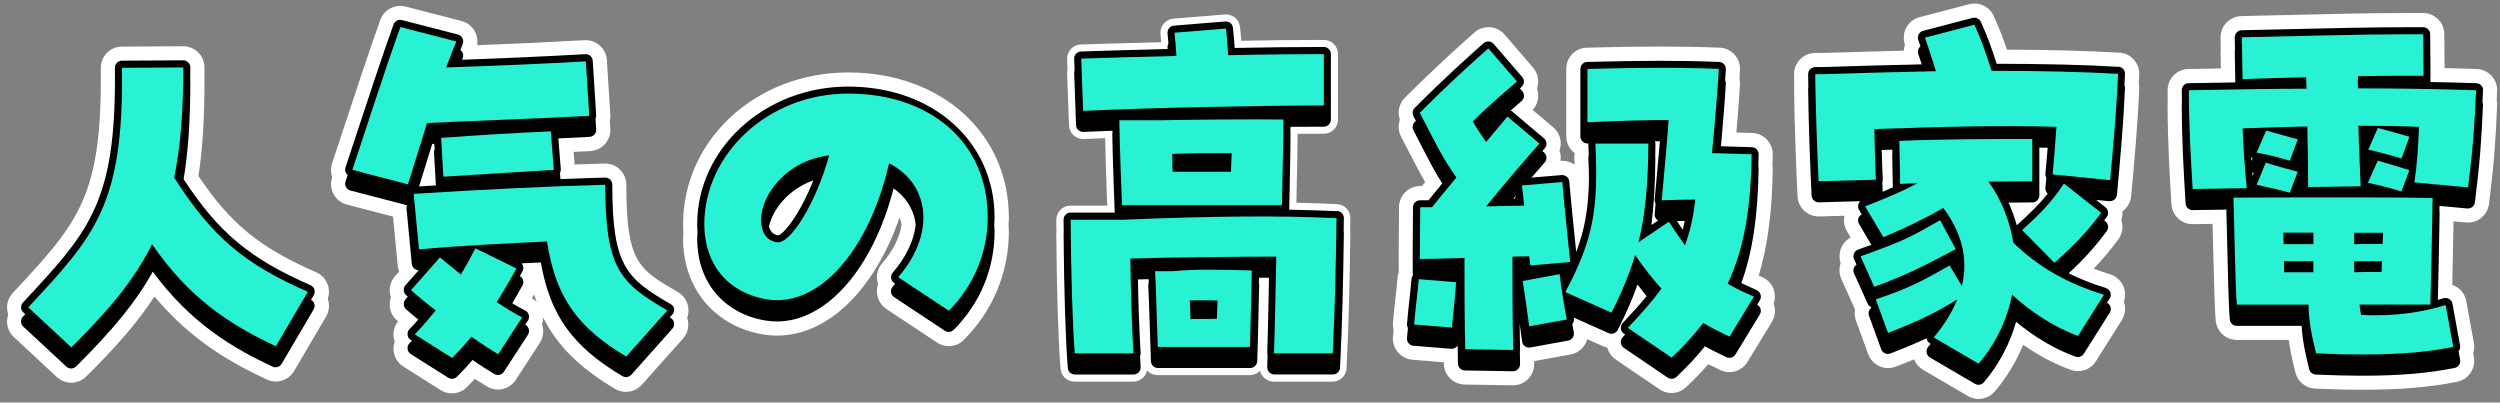 <svg width="354" height="57" viewBox="0 0 354 57" fill="none" xmlns="http://www.w3.org/2000/svg">
<rect x="0" y="0" width="354" height="57" fill="#808080" stroke="none"/>
<path d="M142.853 30.79C142.853 18.9 133.293 10.26 120.113 10.26C106.933 10.26 96.723 19.9 96.723 31.76C96.723 32.15 96.733 32.54 96.763 32.94C96.763 32.99 96.763 33.04 96.753 33.09C96.733 33.31 96.723 33.54 96.723 33.76C96.723 40.79 101.123 46.12 107.933 47.34C108.623 47.46 109.323 47.52 110.023 47.52C117.233 47.52 123.813 41.07 127.383 30.79C127.493 31.08 127.583 31.38 127.643 31.7C127.643 31.74 127.653 31.79 127.653 31.83C127.383 33.66 126.443 35.54 124.913 37.28C124.343 37.93 124.083 38.8 124.203 39.66C124.233 39.87 124.283 40.07 124.343 40.26C124.183 40.7 124.133 41.18 124.203 41.66C124.323 42.52 124.803 43.28 125.523 43.76L132.693 48.51C133.183 48.84 133.753 49.01 134.353 49.01C135.153 49.01 135.903 48.7 136.473 48.13C140.583 44.02 142.853 38.57 142.853 32.8C142.853 32.53 142.833 32.27 142.823 32.01C142.823 31.95 142.823 31.89 142.813 31.82V31.63C142.843 31.35 142.863 31.08 142.863 30.8L142.853 30.79Z" fill="white"/>
<path d="M97.321 44.95C97.491 44.48 97.531 43.98 97.451 43.48C97.311 42.59 96.781 41.81 95.991 41.36C90.381 38.11 88.691 37.12 88.691 26.16C88.691 25.36 88.361 24.57 87.781 24.01C87.221 23.46 86.471 23.16 85.691 23.16H85.611C84.281 23.2 82.861 23.24 81.361 23.29L81.221 21.51C82.121 21.47 82.921 21.42 83.601 21.39C84.391 21.34 85.151 20.98 85.671 20.39C86.201 19.8 86.471 19 86.421 18.21L86.351 17.05C86.421 16.77 86.441 16.49 86.421 16.21L85.931 8.5C85.831 6.92 84.521 5.69 82.941 5.69C82.881 5.69 82.821 5.69 82.761 5.69C78.191 5.95 72.861 6.2 67.561 6.4C67.671 5.78 67.581 5.14 67.301 4.57C66.921 3.78 66.211 3.2 65.361 2.98L57.431 0.93C57.181 0.87 56.931 0.83 56.681 0.83C55.421 0.83 54.281 1.63 53.851 2.82C52.131 7.64 50.311 13.17 48.851 17.61L48.821 17.69C48.151 19.72 47.541 21.57 47.031 23.1C46.821 23.74 46.821 24.43 47.041 25.06V25.1C46.761 25.89 46.841 26.76 47.231 27.49C47.621 28.22 48.311 28.76 49.111 28.97L55.651 30.67L56.321 37.62C56.351 37.91 56.421 38.19 56.521 38.45L55.931 39.12C55.191 39.96 55.001 41.11 55.351 42.11C54.961 43.23 55.251 44.52 56.181 45.35C56.241 45.4 56.301 45.45 56.361 45.51C55.861 46.14 55.641 46.93 55.741 47.73C55.771 47.95 55.821 48.16 55.891 48.36C55.741 48.79 55.681 49.26 55.741 49.73C55.851 50.63 56.351 51.42 57.111 51.9L62.391 55.24C62.871 55.54 63.421 55.7 63.991 55.7C64.791 55.7 65.551 55.39 66.111 54.82C66.491 54.44 66.861 54.05 67.241 53.65C67.931 54.09 68.521 54.46 68.971 54.73C69.441 55.01 69.971 55.16 70.511 55.16C71.531 55.16 72.471 54.65 73.031 53.79L76.431 48.56C76.901 47.83 77.041 46.94 76.801 46.11C76.781 46.05 76.761 45.99 76.741 45.93C76.851 45.61 76.911 45.28 76.911 44.95C78.941 49.02 82.151 52.13 87.101 55.07C87.561 55.34 88.091 55.49 88.631 55.49C89.481 55.49 90.301 55.12 90.871 54.49L96.701 47.96C97.301 47.28 97.571 46.38 97.421 45.49C97.391 45.31 97.351 45.13 97.291 44.96L97.321 44.95ZM75.321 42.26C75.431 42.07 75.531 41.89 75.631 41.7C75.741 42.05 75.861 42.39 75.991 42.73C75.791 42.54 75.571 42.39 75.321 42.26Z" fill="white"/>
<path d="M46.432 40.38C46.162 39.56 45.562 38.9 44.782 38.56C36.782 35.07 32.632 31.7 28.102 24.92C28.682 21.14 28.952 16.87 28.952 11.55V11.23C28.952 10.68 28.952 10.13 28.952 9.55C28.952 8.76 28.632 7.98 28.062 7.42C27.502 6.86 26.742 6.55 25.952 6.55L17.252 6.6C16.462 6.6 15.682 6.93 15.132 7.5C14.572 8.07 14.262 8.85 14.272 9.64C14.272 10.24 14.282 10.82 14.282 11.4C14.282 11.48 14.272 11.56 14.272 11.64V12.11V12.39C14.132 28.24 10.582 32.05 2.012 41.27L1.802 41.49C1.262 42.07 0.972 42.85 1.002 43.64C1.012 43.95 1.072 44.25 1.172 44.53C1.052 44.88 0.992 45.26 1.002 45.64C1.032 46.44 1.372 47.18 1.962 47.73L8.052 53.39C8.612 53.91 9.332 54.19 10.092 54.19C10.852 54.19 11.632 53.88 12.202 53.32C16.602 48.97 19.622 45.44 21.872 41.99C27.072 48.17 32.562 51.3 37.782 53.74C38.182 53.93 38.612 54.02 39.052 54.02C40.112 54.02 41.102 53.45 41.642 52.54L46.172 44.83C46.602 44.09 46.702 43.2 46.442 42.38C46.442 42.36 46.422 42.33 46.412 42.31C46.632 41.69 46.642 41.02 46.442 40.38H46.432Z" fill="white"/>
<path d="M353.602 12.9C353.632 12.11 353.342 11.32 352.802 10.73C352.262 10.15 351.492 9.8 350.702 9.77C349.192 9.72 347.692 9.68 346.152 9.64L346.112 4.81C346.102 3.17 344.752 1.84 343.112 1.84H341.382C335.922 1.84 329.502 1.99 323.292 2.14H323.102C321.142 2.19 319.212 2.24 317.372 2.28C315.722 2.32 314.402 3.69 314.432 5.33L314.462 6.92C314.442 7.04 314.432 7.17 314.432 7.33L314.472 9.69L312.342 9.73L309.882 9.77C308.252 9.8 306.932 11.14 306.932 12.77C306.932 13.22 306.932 13.65 306.942 14.09V14.47C306.942 14.56 306.932 14.66 306.932 14.77C306.932 19.85 307.212 24.46 307.472 28.91C307.572 30.5 308.882 31.74 310.472 31.74L313.302 31.7C313.322 32.62 313.352 33.77 313.382 34.95C313.492 39.44 313.602 44.04 313.752 45.45C313.922 46.98 315.202 48.13 316.732 48.13H324.092C324.292 49.66 324.622 51.08 325.032 52.75C325.352 54.04 326.492 54.97 327.812 55.03C330.302 55.14 332.502 55.19 334.522 55.19C339.862 55.19 344.132 54.83 347.952 54.05C349.542 53.73 350.592 52.17 350.302 50.57L350.202 50.02C350.352 49.56 350.392 49.06 350.302 48.57L349.222 42.64C349.072 41.79 348.552 41.05 347.822 40.61C347.642 40.5 347.442 40.41 347.242 40.34C347.312 37.42 347.382 33.81 347.422 31.34L349.182 31.5C349.282 31.5 349.372 31.51 349.462 31.51C350.972 31.51 352.252 30.38 352.442 28.88C353.172 23.02 353.382 19.96 353.592 14.88C353.602 14.64 353.592 14.4 353.532 14.17C353.552 13.75 353.572 13.33 353.592 12.88L353.602 12.9Z" fill="white"/>
<path d="M300.092 7.46C295.682 7.2 290.472 7.05 284.182 7.03C283.622 5.37 283.102 4.01 282.312 2.26C281.832 1.19 280.752 0.5 279.582 0.5C279.322 0.5 279.072 0.53 278.822 0.6L271.812 2.43C271.002 2.64 270.312 3.19 269.922 3.93C269.532 4.67 269.472 5.54 269.742 6.33C269.642 6.6 269.592 6.89 269.572 7.17C265.182 7.28 261.102 7.4 257.892 7.5H257.042C256.242 7.5 255.472 7.82 254.912 8.39C254.352 8.96 254.032 9.74 254.042 10.53C254.042 11.07 254.052 11.62 254.062 12.18C254.052 12.28 254.032 12.4 254.042 12.53C254.102 17.59 254.332 23.73 254.532 27.8C254.612 29.4 255.922 30.65 257.532 30.65H257.612L261.182 30.55C261.012 31.29 261.132 32.07 261.532 32.73L262.062 33.62C261.462 33.94 260.982 34.46 260.712 35.1C260.422 35.79 260.402 36.57 260.642 37.27C260.382 37.99 260.422 38.8 260.732 39.5L262.672 43.82C262.572 44.34 262.622 44.89 262.802 45.39L264.532 50.14C264.802 50.89 265.382 51.51 266.112 51.85C266.502 52.03 266.922 52.12 267.352 52.12C267.722 52.12 268.092 52.05 268.432 51.92C269.422 51.54 270.272 51.2 271.032 50.88C271.272 51.49 271.722 52.02 272.302 52.36L278.662 56.08C279.122 56.35 279.642 56.49 280.172 56.49C281.052 56.49 281.882 56.11 282.452 55.44C284.122 53.48 285.492 51.23 286.482 48.83C288.692 50.37 290.992 51.58 293.242 52.38C293.562 52.49 293.902 52.55 294.242 52.55C295.282 52.55 296.232 52.03 296.782 51.15L300.452 45.32C300.942 44.55 301.042 43.58 300.742 42.72C300.972 42.07 300.972 41.34 300.732 40.68C300.412 39.81 299.692 39.13 298.812 38.85C298.002 38.6 297.222 38.33 296.472 38.04C297.712 36.75 298.802 35.45 299.942 33.91C300.562 33.07 300.692 32.02 300.372 31.11C300.512 30.72 300.562 30.31 300.542 29.91C300.592 29.87 300.642 29.84 300.692 29.8C301.302 29.3 301.692 28.56 301.772 27.77C302.212 23.09 302.702 17.63 302.912 12.56C302.922 12.32 302.902 12.07 302.852 11.83C302.872 11.4 302.892 10.98 302.912 10.56C302.982 8.94 301.722 7.54 300.092 7.44V7.46Z" fill="white"/>
<path d="M251.212 41.11C250.952 40.29 250.352 39.61 249.562 39.26C249.382 39.18 249.202 39.1 249.032 39.02C250.302 34.86 250.932 29.98 251.022 23.87C251.022 23.68 251.002 23.51 250.982 23.37V23.25C251.002 22.8 251.022 22.34 251.022 21.87C251.042 20.24 249.732 18.87 248.102 18.83C247.242 18.81 246.552 18.79 245.872 18.76C246.092 16.19 246.312 13.37 246.382 11.89C246.392 11.63 246.372 11.36 246.312 11.1C246.342 10.63 246.372 10.22 246.382 9.89C246.422 9.1 246.132 8.3 245.602 7.72C245.072 7.13 244.302 6.78 243.512 6.75C240.742 6.64 238.072 6.59 235.122 6.59C232.172 6.59 228.872 6.64 224.702 6.75C223.062 6.79 221.782 8.11 221.782 9.75V19.3C221.782 20.11 222.122 20.9 222.712 21.47C222.792 21.55 222.882 21.62 222.972 21.69C222.972 21.71 222.972 21.74 222.972 21.76C222.932 21.99 222.912 22.22 222.922 22.46C222.932 22.75 222.952 23.04 222.962 23.32C222.462 22.96 221.852 22.77 221.232 22.77C221.142 22.77 221.062 22.77 220.972 22.78H220.962C220.992 22.56 221.002 22.33 220.992 22.1C220.972 21.83 220.912 21.57 220.822 21.32C220.962 20.93 221.022 20.52 220.992 20.1C220.932 19.3 220.552 18.55 219.942 18.03L217.022 15.57C217.792 14.74 218.012 13.56 217.642 12.53C217.982 11.55 217.812 10.41 217.082 9.57L213.032 4.88C212.512 4.28 211.752 3.9 210.962 3.85C210.892 3.85 210.832 3.85 210.762 3.85C210.022 3.85 209.322 4.12 208.772 4.61C206.612 6.53 203.362 9.42 198.932 13.84C198.102 14.67 197.842 15.88 198.222 16.96C197.952 17.72 197.992 18.59 198.392 19.34C198.762 20.05 199.092 20.69 199.392 21.28C200.302 23.04 201.012 24.43 201.802 25.79C201.652 25.97 201.502 26.15 201.352 26.34H201.102C199.462 26.34 198.112 27.68 198.102 29.32L198.052 36.65V36.93L198.062 36.98V38.57C197.972 38.81 197.912 39.05 197.892 39.3C197.812 40.28 197.702 41.32 197.582 42.33C197.462 43.43 197.332 44.56 197.242 45.72C197.222 46.04 197.242 46.36 197.332 46.68C197.302 47.03 197.272 47.38 197.242 47.72C197.122 49.36 198.352 50.8 199.992 50.94L204.452 51.3C204.452 51.38 204.452 51.46 204.452 51.53C204.492 53.14 205.792 54.42 207.402 54.45L214.162 54.56H214.182H214.242C215.032 54.56 215.812 54.24 216.372 53.67C216.942 53.1 217.262 52.3 217.242 51.49C217.242 51.37 217.242 51.25 217.242 51.13L222.392 50.19C223.172 50.05 223.882 49.59 224.332 48.93C224.522 48.65 224.662 48.35 224.752 48.03L226.942 49.01C227.152 49.1 227.372 49.17 227.592 49.22C227.782 49.91 228.202 50.51 228.802 50.92L235.002 55.13C235.502 55.47 236.082 55.65 236.682 55.65C237.452 55.65 238.172 55.36 238.732 54.84C239.872 53.78 240.912 52.7 241.892 51.57C242.422 51.84 242.962 52.1 243.522 52.36L243.582 52.39C243.992 52.58 244.432 52.69 244.882 52.69C245.922 52.69 246.902 52.14 247.442 51.25L250.892 45.59C251.342 44.85 251.452 43.96 251.192 43.13C251.182 43.09 251.172 43.06 251.152 43.02C251.362 42.41 251.382 41.75 251.192 41.13L251.212 41.11Z" fill="white"/>
<path d="M189.332 28.9C187.472 28.81 185.572 28.75 183.572 28.71L183.622 26.08C183.682 23.23 183.742 20.29 183.742 18.95C185.042 18.95 186.292 18.94 187.462 18.94C188.562 18.94 189.462 18.04 189.462 16.94V7.65C189.462 6.55 188.562 5.65 187.462 5.65C184.122 5.65 179.722 5.7 175.772 5.77C175.722 5.14 175.672 4.49 175.582 3.8C175.462 2.8 174.612 2.04 173.592 2.04L166.152 2.64C165.622 2.68 165.122 2.94 164.782 3.35C164.442 3.76 164.272 4.28 164.322 4.82L164.432 5.98C158.882 6.12 155.682 6.21 153.032 6.3C152.502 6.32 151.992 6.55 151.642 6.93C151.282 7.32 151.082 7.84 151.102 8.37L151.152 9.84C151.112 10.02 151.092 10.19 151.102 10.37L151.372 17.76C151.392 18.29 151.622 18.8 152.012 19.16C152.382 19.5 152.862 19.69 153.452 19.69C154.402 19.65 155.412 19.6 156.492 19.56C156.542 22.47 156.682 26.44 156.782 29.12H151.572C151.042 29.12 150.522 29.33 150.152 29.71C149.782 30.09 149.572 30.6 149.572 31.13L149.592 32.92L149.572 32.99V33.13C149.632 41.14 149.862 48.45 150.172 52.21C150.262 53.25 151.122 54.04 152.162 54.04H160.472C161.022 54.04 161.552 53.81 161.922 53.41C162.172 53.14 162.352 52.81 162.422 52.45C162.792 52.86 163.322 53.12 163.922 53.12H176.972C177.542 53.12 178.062 52.88 178.422 52.5C178.502 52.85 178.682 53.17 178.932 53.43C179.312 53.82 179.832 54.04 180.372 54.04H188.672C189.742 54.04 190.622 53.2 190.672 52.14C190.992 45.51 191.102 40.66 191.212 32.91C191.212 32.8 191.202 32.71 191.182 32.66L191.212 30.92C191.222 29.84 190.392 28.95 189.302 28.9H189.332Z" fill="white"/>
<path d="M120.111 12.26C108.321 12.26 98.721 21.01 98.721 31.76C98.721 32.15 98.741 32.54 98.771 32.92C98.761 33.2 98.721 33.48 98.721 33.76C98.721 39.87 102.381 44.32 108.281 45.37C108.851 45.47 109.441 45.52 110.021 45.52C117.071 45.52 123.611 38.01 126.531 26.68C128.181 27.83 129.231 29.41 129.601 31.32C129.631 31.5 129.641 31.68 129.661 31.86C129.391 34.11 128.281 36.46 126.421 38.59C126.231 38.81 126.141 39.1 126.181 39.38C126.221 39.67 126.381 39.92 126.621 40.08L126.751 40.17C126.641 40.31 126.531 40.45 126.411 40.59C126.221 40.81 126.131 41.1 126.171 41.38C126.211 41.67 126.371 41.92 126.611 42.08L133.781 46.83C133.951 46.94 134.141 47 134.331 47C134.591 47 134.841 46.9 135.041 46.71C138.781 42.97 140.831 38.03 140.831 32.79C140.831 32.46 140.801 32.14 140.781 31.81C140.801 31.47 140.831 31.13 140.831 30.79C140.831 20.05 132.111 12.26 120.091 12.26H120.111ZM110.151 33.31C109.831 33.26 109.161 33.11 108.881 32.07C109.411 29.71 111.571 26.81 115.171 25.54C113.261 30.38 110.891 33.3 110.151 33.31Z" fill="black"/>
<path d="M95.481 43.79C95.431 43.49 95.251 43.23 94.991 43.08C88.691 39.42 86.701 37.71 86.701 26.15C86.701 25.88 86.591 25.62 86.401 25.43C86.211 25.25 85.961 25.15 85.701 25.15C85.701 25.15 85.681 25.15 85.671 25.15C83.701 25.2 81.581 25.27 79.361 25.36L79.291 24.48C79.371 24.32 79.421 24.15 79.411 23.96L79.061 19.6C80.781 19.52 82.321 19.44 83.481 19.38C83.751 19.36 83.991 19.24 84.171 19.05C84.351 18.85 84.441 18.59 84.421 18.32L84.321 16.78C84.381 16.63 84.431 16.48 84.421 16.32L83.931 8.61C83.901 8.08 83.461 7.67 82.931 7.67C82.911 7.67 82.891 7.67 82.871 7.67C77.631 7.97 71.401 8.25 65.431 8.46C65.461 8.4 65.481 8.33 65.511 8.27C65.631 8 65.621 7.7 65.491 7.43C65.421 7.29 65.311 7.17 65.191 7.07C65.301 6.8 65.401 6.53 65.511 6.26C65.621 5.99 65.621 5.69 65.491 5.42C65.361 5.16 65.121 4.96 64.841 4.89L56.911 2.84C56.831 2.82 56.741 2.81 56.661 2.81C56.251 2.81 55.861 3.07 55.721 3.47C54.011 8.26 52.201 13.77 50.741 18.21C50.061 20.28 49.441 22.16 48.921 23.71C48.831 23.97 48.861 24.26 48.991 24.5C49.051 24.61 49.141 24.7 49.231 24.78C49.131 25.09 49.021 25.41 48.921 25.7C48.831 25.96 48.861 26.25 48.991 26.49C49.121 26.73 49.351 26.91 49.621 26.98L57.491 29.03C57.491 29.03 57.571 29.05 57.621 29.05C57.571 29.19 57.541 29.35 57.561 29.5L58.311 37.37C58.361 37.88 58.791 38.26 59.291 38.27L57.421 40.38C57.061 40.79 57.091 41.42 57.501 41.79C57.581 41.86 57.671 41.93 57.751 42L57.421 42.38C57.061 42.79 57.091 43.42 57.501 43.79C58.021 44.26 58.611 44.75 59.231 45.25C58.811 45.72 58.401 46.18 57.981 46.61C57.771 46.83 57.681 47.12 57.711 47.42C57.751 47.72 57.911 47.98 58.171 48.14L58.321 48.24C58.211 48.36 58.091 48.49 57.981 48.61C57.771 48.83 57.681 49.12 57.711 49.42C57.751 49.72 57.911 49.98 58.171 50.14L63.461 53.48C63.621 53.58 63.811 53.64 63.991 53.64C64.251 53.64 64.501 53.54 64.701 53.35C65.451 52.6 66.191 51.81 66.911 50.97C68.131 51.82 69.241 52.51 70.001 52.96C70.161 53.06 70.341 53.1 70.511 53.1C70.841 53.1 71.161 52.94 71.351 52.64L74.751 47.41C74.911 47.17 74.951 46.87 74.871 46.59C74.801 46.33 74.611 46.11 74.371 45.98L74.751 45.4C74.911 45.16 74.951 44.86 74.871 44.58C74.791 44.3 74.601 44.07 74.341 43.95C73.771 43.68 73.171 43.33 72.541 42.94C72.991 42.18 73.471 41.35 73.981 40.42C74.111 40.18 74.141 39.9 74.061 39.64C73.991 39.41 73.821 39.22 73.611 39.09C73.731 38.87 73.861 38.65 73.981 38.42C74.111 38.18 74.141 37.9 74.061 37.64C74.021 37.51 73.951 37.39 73.871 37.29C74.161 37.28 74.451 37.26 74.731 37.25C75.361 37.22 75.981 37.19 76.581 37.16C77.901 44.67 81.101 49.09 88.131 53.26C88.291 53.35 88.461 53.4 88.641 53.4C88.921 53.4 89.191 53.28 89.391 53.07L95.211 46.54C95.411 46.32 95.501 46.01 95.451 45.72C95.401 45.42 95.221 45.16 94.961 45.01C94.921 44.99 94.881 44.97 94.841 44.94L95.201 44.54C95.401 44.32 95.491 44.01 95.441 43.72L95.481 43.79ZM61.211 20.38C61.301 20.38 61.411 20.38 61.501 20.37L61.541 21.13C61.481 21.27 61.441 21.42 61.451 21.58L61.721 26.25C60.931 26.3 60.131 26.35 59.341 26.4C60.041 24.17 60.661 22.16 61.201 20.38H61.211Z" fill="black"/>
<path d="M44.531 41C44.441 40.73 44.241 40.51 43.981 40.39C35.411 36.65 30.931 32.93 26.001 25.37C26.641 21.53 26.951 17.07 26.951 11.54C26.951 11.51 26.941 11.49 26.931 11.46C26.931 10.83 26.951 10.2 26.951 9.54C26.951 9.27 26.841 9.02 26.651 8.83C26.461 8.64 26.211 8.54 25.951 8.54L17.271 8.59C17.001 8.59 16.751 8.7 16.561 8.89C16.371 9.08 16.271 9.34 16.271 9.6C16.271 10.27 16.281 10.91 16.281 11.54C16.281 11.56 16.271 11.58 16.271 11.6C16.271 11.86 16.271 12.1 16.271 12.35C16.121 28.99 12.241 33.18 3.471 42.6L3.261 42.82C3.081 43.01 2.981 43.27 2.991 43.54C2.991 43.81 3.111 44.06 3.311 44.24L3.571 44.49C3.571 44.49 3.501 44.57 3.461 44.61L3.251 44.83C3.071 45.02 2.971 45.28 2.981 45.55C2.981 45.82 3.101 46.07 3.301 46.25L9.391 51.91C9.581 52.09 9.831 52.18 10.071 52.18C10.311 52.18 10.581 52.08 10.771 51.89C16.081 46.63 19.341 42.62 21.631 38.47C27.061 45.83 32.981 49.29 38.601 51.92C38.741 51.98 38.881 52.01 39.021 52.01C39.361 52.01 39.701 51.83 39.881 51.52L44.411 43.81C44.551 43.56 44.591 43.27 44.501 42.99C44.421 42.75 44.251 42.57 44.041 42.45L44.421 41.81C44.561 41.56 44.601 41.27 44.511 40.99L44.531 41Z" fill="black"/>
<path d="M351.611 12.82C351.621 12.55 351.531 12.29 351.341 12.1C351.161 11.9 350.911 11.79 350.641 11.78C348.441 11.71 346.301 11.65 344.151 11.61V10.81C344.151 10.81 344.161 10.75 344.161 10.72L344.111 4.84C344.111 4.29 343.661 3.85 343.111 3.85H341.381C335.931 3.85 329.521 4 323.321 4.15C321.301 4.2 319.311 4.24 317.421 4.28C316.871 4.29 316.431 4.75 316.441 5.3L316.471 7.12C316.461 7.18 316.441 7.24 316.441 7.3L316.521 11.67C315.191 11.69 313.811 11.72 312.381 11.74L309.921 11.78C309.371 11.78 308.941 12.23 308.941 12.78C308.941 13.42 308.961 14.03 308.961 14.66C308.961 14.7 308.941 14.74 308.941 14.78C308.941 19.81 309.211 24.38 309.481 28.81C309.511 29.34 309.951 29.75 310.481 29.75H310.491L315.301 29.68C315.261 29.79 315.251 29.91 315.251 30.03C315.291 30.89 315.331 32.75 315.381 34.91C315.481 39.13 315.591 43.91 315.741 45.25C315.791 45.76 316.221 46.14 316.731 46.14H325.911C326.041 48.31 326.431 50.03 326.981 52.28C327.091 52.71 327.461 53.02 327.911 53.04C330.381 53.15 332.541 53.2 334.531 53.2C339.741 53.2 343.881 52.85 347.571 52.1C348.101 51.99 348.451 51.48 348.351 50.94L348.131 49.74C348.311 49.52 348.401 49.24 348.351 48.94L347.271 43.01C347.221 42.73 347.051 42.48 346.801 42.33C346.641 42.24 346.461 42.19 346.281 42.19C346.181 42.19 346.081 42.21 345.981 42.24C345.721 42.32 345.461 42.4 345.201 42.47C345.291 38.9 345.411 32.88 345.451 30.05C345.451 29.98 345.431 29.91 345.421 29.85C345.421 29.61 345.421 29.38 345.431 29.16L349.371 29.52C349.371 29.52 349.431 29.52 349.461 29.52C349.961 29.52 350.391 29.15 350.451 28.64C351.171 22.85 351.381 19.82 351.591 14.81C351.591 14.67 351.571 14.53 351.521 14.41C351.541 13.9 351.571 13.37 351.591 12.81L351.611 12.82ZM318.971 22.43L318.811 22.8C318.801 22.62 318.781 22.43 318.771 22.26C318.831 22.33 318.901 22.38 318.971 22.43ZM319.131 24.52L318.971 24.9C318.951 24.73 318.941 24.57 318.931 24.4C318.991 24.45 319.051 24.49 319.131 24.52Z" fill="black"/>
<path d="M299.971 9.46C295.271 9.18 289.631 9.04 282.731 9.03C281.951 6.62 281.421 5.15 280.491 3.09C280.321 2.73 279.961 2.5 279.581 2.5C279.501 2.5 279.411 2.51 279.331 2.53L272.321 4.36C272.051 4.43 271.821 4.61 271.691 4.86C271.561 5.11 271.541 5.4 271.631 5.66C271.731 5.95 271.841 6.26 271.941 6.56C271.841 6.64 271.751 6.74 271.691 6.86C271.561 7.11 271.541 7.4 271.631 7.66C271.801 8.13 271.961 8.62 272.121 9.11C266.891 9.22 261.841 9.38 257.921 9.5H257.031C256.761 9.5 256.511 9.61 256.321 9.8C256.131 9.99 256.031 10.25 256.031 10.51C256.031 11.11 256.051 11.73 256.061 12.36C256.061 12.41 256.031 12.46 256.031 12.51C256.091 17.53 256.321 23.65 256.521 27.7C256.551 28.23 256.991 28.65 257.521 28.65C257.521 28.65 257.541 28.65 257.551 28.65L263.421 28.49C263.311 28.6 263.211 28.73 263.161 28.88C263.061 29.16 263.091 29.46 263.241 29.72L263.621 30.36C263.411 30.48 263.241 30.65 263.161 30.88C263.061 31.16 263.091 31.46 263.241 31.72L264.981 34.66C264.421 34.87 263.801 35.09 263.111 35.34C262.851 35.43 262.641 35.63 262.531 35.89C262.421 36.15 262.421 36.44 262.531 36.69L262.881 37.47C262.731 37.58 262.591 37.71 262.521 37.89C262.411 38.15 262.411 38.44 262.521 38.69L264.461 43C264.561 43.21 264.731 43.36 264.921 43.46L264.971 43.59C264.851 43.68 264.751 43.8 264.691 43.93C264.571 44.17 264.561 44.45 264.651 44.71L266.381 49.46C266.471 49.71 266.661 49.92 266.911 50.03C267.041 50.09 267.181 50.12 267.321 50.12C267.441 50.12 267.561 50.1 267.681 50.05C269.651 49.29 271.251 48.63 272.811 47.89C272.811 47.9 272.811 47.92 272.811 47.93C272.861 48.22 273.041 48.48 273.291 48.63L273.381 48.68C273.261 48.82 273.151 48.97 273.031 49.11C272.841 49.34 272.761 49.63 272.811 49.93C272.861 50.22 273.041 50.48 273.291 50.63L279.651 54.35C279.811 54.44 279.981 54.49 280.151 54.49C280.441 54.49 280.721 54.37 280.911 54.14C283.031 51.65 284.591 48.71 285.481 45.57C288.141 47.78 291.081 49.5 293.891 50.5C294.001 50.54 294.111 50.56 294.221 50.56C294.561 50.56 294.881 50.39 295.071 50.09L298.741 44.27C298.911 44.01 298.941 43.68 298.831 43.39C298.751 43.16 298.571 42.99 298.351 42.88L298.731 42.27C298.901 42.01 298.931 41.68 298.821 41.39C298.711 41.1 298.481 40.87 298.181 40.78C296.271 40.19 294.531 39.5 292.921 38.7C295.081 36.71 296.641 34.97 298.311 32.73C298.631 32.3 298.551 31.68 298.131 31.35L297.951 31.21C298.071 31.05 298.191 30.9 298.311 30.73C298.631 30.3 298.551 29.68 298.131 29.35L296.811 28.31L298.661 28.49C298.661 28.49 298.731 28.49 298.761 28.49C298.991 28.49 299.221 28.41 299.401 28.26C299.611 28.09 299.731 27.85 299.761 27.58C300.201 22.93 300.681 17.51 300.901 12.48C300.901 12.33 300.881 12.19 300.821 12.06C300.851 11.53 300.871 11 300.901 10.48C300.921 9.94 300.511 9.47 299.961 9.44L299.971 9.46ZM268.031 26.53C267.581 26.73 267.101 26.94 266.591 27.15C266.571 26.72 266.551 26.28 266.531 25.81C266.581 25.68 266.611 25.54 266.601 25.4C266.541 24.17 266.491 22.74 266.451 21.24C266.971 21.22 267.471 21.2 267.961 21.19V21.82C267.961 21.87 267.941 21.92 267.941 21.97L268.021 26.53H268.031ZM287.771 28.67C288.321 28.67 288.771 28.22 288.771 27.67V20.9C289.171 20.9 289.561 20.92 289.951 20.92C289.821 22.57 289.701 23.94 289.631 24.6C289.611 24.8 289.671 24.99 289.761 25.16C289.711 25.77 289.661 26.27 289.631 26.6C289.601 26.92 289.741 27.22 289.961 27.42C288.811 28.86 287.491 30.19 285.651 31.82C285.621 31.85 285.591 31.87 285.571 31.9C285.271 30.79 284.881 29.72 284.411 28.69C285.451 28.68 286.561 28.66 287.771 28.66V28.67ZM291.031 19.95C291.031 19.95 291.121 19.95 291.171 19.95C291.121 19.95 291.081 19.95 291.031 19.95Z" fill="black"/>
<path d="M249.301 41.71C249.211 41.44 249.011 41.21 248.751 41.09C247.901 40.71 247.191 40.38 246.571 40.08C248.161 35.73 248.921 30.6 249.021 23.85C249.021 23.75 248.991 23.67 248.971 23.58C248.991 23.01 249.011 22.45 249.021 21.85C249.021 21.3 248.591 20.85 248.051 20.84C247.131 20.82 246.391 20.79 245.661 20.77C245.041 20.75 244.421 20.73 243.691 20.71C243.991 17.29 244.301 13.51 244.381 11.81C244.381 11.65 244.351 11.5 244.281 11.36C244.321 10.75 244.361 10.22 244.381 9.81C244.391 9.54 244.301 9.28 244.121 9.09C243.941 8.89 243.691 8.78 243.421 8.77C240.671 8.66 238.031 8.61 235.111 8.61C232.191 8.61 228.901 8.66 224.751 8.77C224.211 8.78 223.781 9.23 223.781 9.77V19.32C223.781 19.59 223.891 19.85 224.091 20.04C224.281 20.22 224.521 20.32 224.781 20.32C224.791 20.32 224.811 20.32 224.821 20.32C224.851 20.32 224.891 20.32 224.921 20.32C224.921 20.34 224.911 20.37 224.911 20.39C224.941 20.95 224.951 21.48 224.971 22C224.921 22.12 224.901 22.25 224.911 22.39C224.961 23.46 224.991 24.45 225.001 25.39C224.931 29.44 224.421 32.45 223.191 35.68C222.881 32.77 222.301 26.91 222.211 25.72C222.191 25.45 222.061 25.21 221.861 25.03C221.681 24.88 221.451 24.79 221.211 24.79C221.181 24.79 221.151 24.79 221.131 24.79L216.851 25.15C217.491 24.41 218.121 23.68 218.731 23C218.911 22.8 219.001 22.53 218.981 22.27C218.961 22 218.831 21.75 218.631 21.58L218.401 21.39C218.511 21.27 218.631 21.13 218.731 21.01C218.911 20.81 219.001 20.54 218.981 20.28C218.961 20.01 218.831 19.76 218.631 19.59L214.101 15.76C214.041 15.71 213.981 15.69 213.911 15.65C214.231 15.37 214.561 15.09 214.901 14.79L215.451 14.31C215.871 13.95 215.911 13.32 215.551 12.9L215.211 12.51L215.441 12.31C215.861 11.95 215.901 11.32 215.541 10.9L211.491 6.21C211.321 6.01 211.071 5.88 210.801 5.87C210.781 5.87 210.761 5.87 210.731 5.87C210.491 5.87 210.251 5.96 210.071 6.12C207.931 8.02 204.701 10.9 200.321 15.28C200.011 15.59 199.941 16.06 200.141 16.45C200.261 16.68 200.371 16.9 200.491 17.12C200.431 17.18 200.381 17.23 200.321 17.28C200.011 17.59 199.941 18.06 200.141 18.45C200.511 19.16 200.841 19.8 201.141 20.39C202.351 22.74 203.151 24.3 204.221 25.98C203.701 26.61 203.181 27.25 202.641 27.91L202.281 28.36H201.081C200.531 28.36 200.081 28.8 200.081 29.35L200.031 36.68C200.031 36.68 200.041 36.73 200.041 36.75V38.68C200.031 38.78 200.051 38.87 200.081 38.96C199.971 39.11 199.881 39.28 199.871 39.47C199.791 40.49 199.671 41.55 199.561 42.57C199.441 43.65 199.311 44.77 199.231 45.89C199.221 46.09 199.271 46.27 199.361 46.43C199.311 46.92 199.261 47.4 199.231 47.89C199.191 48.44 199.601 48.92 200.151 48.96L205.491 49.39C205.491 49.39 205.541 49.39 205.571 49.39C205.911 49.39 206.221 49.21 206.401 48.94C206.411 49.81 206.431 50.67 206.451 51.49C206.461 52.03 206.901 52.45 207.431 52.46L214.221 52.57C214.221 52.57 214.231 52.57 214.241 52.57C214.511 52.57 214.761 52.46 214.951 52.27C215.141 52.08 215.251 51.81 215.241 51.54C215.231 50.94 215.221 50.33 215.211 49.73C215.221 49.67 215.251 49.61 215.241 49.54C215.211 48.3 215.191 47.06 215.181 45.83C215.341 46.93 215.471 47.92 215.521 48.33C215.551 48.61 215.691 48.86 215.921 49.02C216.091 49.15 216.301 49.22 216.521 49.22C216.581 49.22 216.641 49.22 216.701 49.2L222.041 48.23C222.301 48.18 222.541 48.03 222.691 47.81C222.841 47.59 222.901 47.32 222.851 47.05C222.771 46.64 222.701 46.25 222.631 45.87C222.651 45.85 222.681 45.83 222.701 45.8C222.851 45.58 222.911 45.31 222.861 45.04C222.861 45.02 222.861 45 222.851 44.97L227.781 47.17C227.911 47.23 228.051 47.26 228.191 47.26C228.561 47.26 228.911 47.06 229.081 46.71C230.241 44.43 231.151 42.35 231.871 40.3C232.281 40.84 232.711 41.39 233.161 41.94C232.261 43.04 231.171 44.26 229.781 45.73C229.581 45.94 229.481 46.23 229.511 46.53C229.541 46.83 229.701 47.08 229.941 47.25L230.121 47.37C230.001 47.49 229.901 47.61 229.781 47.74C229.581 47.95 229.481 48.24 229.511 48.54C229.541 48.84 229.701 49.09 229.941 49.26L236.141 53.47C236.311 53.59 236.511 53.64 236.701 53.64C236.951 53.64 237.191 53.55 237.381 53.37C238.861 51.98 240.191 50.56 241.421 49.04C242.361 49.57 243.371 50.05 244.411 50.55L244.461 50.57C244.601 50.64 244.751 50.67 244.891 50.67C245.231 50.67 245.561 50.5 245.741 50.19L249.191 44.53C249.341 44.28 249.381 43.99 249.291 43.71C249.211 43.46 249.041 43.27 248.811 43.15L249.191 42.53C249.341 42.28 249.381 41.99 249.291 41.71H249.301ZM214.301 28.13C214.421 27.98 214.551 27.84 214.681 27.69C214.681 27.7 214.681 27.71 214.681 27.72C214.601 27.84 214.551 27.98 214.531 28.12C214.451 28.12 214.381 28.12 214.301 28.12V28.13ZM234.381 22.18C234.391 21.58 234.401 20.97 234.411 20.34C234.411 20.22 234.381 20.11 234.351 20C234.591 20 234.821 20 235.041 20C234.851 22.25 234.571 25.34 234.301 28.28C234.281 28.48 234.341 28.66 234.431 28.83C234.391 29.31 234.341 29.8 234.301 30.28C234.271 30.57 234.371 30.85 234.571 31.06C234.631 31.13 234.721 31.17 234.791 31.22L233.841 31.86C234.191 29.19 234.361 26.13 234.401 22.35C234.401 22.3 234.381 22.25 234.371 22.19L234.381 22.18ZM238.261 32.52C238.001 32.14 237.731 31.73 237.461 31.3C237.821 31.29 238.191 31.28 238.561 31.28C238.471 31.7 238.381 32.12 238.271 32.52H238.261Z" fill="black"/>
<path d="M189.292 29.9C187.112 29.8 184.882 29.73 182.552 29.69C182.572 28.67 182.592 27.51 182.622 26.32C182.682 23.35 182.742 20.29 182.742 18.93C182.742 18.89 182.732 18.85 182.722 18.82C182.722 18.51 182.722 18.23 182.732 17.96C184.402 17.95 185.992 17.94 187.452 17.94C188.002 17.94 188.452 17.49 188.452 16.94V7.65C188.452 7.1 188.002 6.65 187.452 6.65C183.832 6.65 178.982 6.7 174.832 6.79C174.832 6.69 174.812 6.58 174.812 6.48C174.752 5.67 174.692 4.83 174.582 3.92C174.522 3.41 174.092 3.04 173.592 3.04C173.562 3.04 173.542 3.04 173.512 3.04L166.232 3.63C165.962 3.65 165.722 3.78 165.552 3.98C165.382 4.18 165.302 4.45 165.322 4.71L165.382 5.39C165.402 5.65 165.422 5.9 165.452 6.16C165.362 6.33 165.302 6.52 165.322 6.71L165.342 6.94C159.242 7.1 155.852 7.19 153.072 7.29C152.802 7.29 152.552 7.41 152.372 7.61C152.192 7.8 152.092 8.06 152.102 8.33L152.162 9.96C152.122 10.08 152.102 10.2 152.102 10.33L152.372 17.72C152.372 17.99 152.502 18.24 152.692 18.42C152.882 18.59 153.122 18.68 153.372 18.68C153.392 18.68 153.402 18.68 153.422 18.68C154.672 18.62 156.062 18.56 157.532 18.51C157.532 18.59 157.532 18.69 157.532 18.77C157.512 18.86 157.492 18.95 157.502 19.04C157.552 22.25 157.732 27.03 157.842 30.1H151.602C151.332 30.1 151.082 30.21 150.892 30.39C150.702 30.58 150.602 30.84 150.602 31.1C150.602 31.74 150.612 32.38 150.622 33.01C150.622 33.04 150.602 33.07 150.602 33.1C150.662 41.09 150.892 48.37 151.202 52.11C151.242 52.63 151.682 53.03 152.202 53.03H160.512C160.782 53.03 161.052 52.92 161.242 52.72C161.432 52.52 161.532 52.25 161.512 51.98C161.482 51.45 161.452 50.93 161.432 50.42C161.492 50.28 161.522 50.14 161.512 49.98C161.312 46.46 161.202 43.28 161.132 39.57C161.602 39.56 162.112 39.54 162.642 39.53C162.642 39.68 162.652 39.85 162.662 40.02C162.612 40.15 162.582 40.29 162.592 40.43C162.662 41.67 162.732 43.82 162.812 46.3C162.862 47.8 162.912 49.44 162.972 51.15C162.992 51.69 163.432 52.11 163.972 52.11H177.022C177.542 52.11 177.972 51.71 178.022 51.2C178.062 50.76 178.142 47.14 178.242 42.81L178.302 40.29C178.302 40.21 178.282 40.14 178.262 40.06L178.282 39.33C178.762 39.33 179.242 39.33 179.692 39.33C179.682 40 179.662 40.68 179.652 41.37C179.592 44.15 179.542 47.02 179.442 49.99C179.442 50.09 179.462 50.18 179.492 50.27C179.472 50.84 179.462 51.41 179.442 51.99C179.442 52.26 179.532 52.52 179.722 52.72C179.912 52.91 180.172 53.02 180.442 53.02H188.752C189.282 53.02 189.722 52.6 189.752 52.07C190.072 45.44 190.182 40.6 190.292 32.89C190.292 32.84 190.272 32.79 190.262 32.74C190.262 32.14 190.282 31.53 190.292 30.89C190.292 30.35 189.882 29.9 189.342 29.88L189.292 29.9Z" fill="black"/>
<path d="M134.352 44L127.182 39.25C132.412 33.26 131.822 26.14 125.892 23.12C123.032 35.69 115.802 43.67 108.472 42.37C103.022 41.4 99.732 37.41 99.732 31.75C99.732 21.93 108.632 13.25 120.122 13.25C131.612 13.25 139.862 20.05 139.862 30.78C139.862 35.74 137.862 40.49 134.362 43.99L134.352 44ZM109.972 34.3C111.912 34.68 115.582 28.64 117.412 22C111.262 22.76 107.862 27.61 107.762 31.01C107.762 32.25 108.082 33.98 109.972 34.3Z" fill="#29F2D4"/>
<path d="M57.763 26.1L49.893 24.05C51.563 19.09 54.203 10.78 56.693 3.83L64.623 5.88C64.083 7.12 63.653 8.36 63.163 9.55C70.123 9.33 77.343 9.01 82.953 8.69L83.443 16.4C77.783 16.72 63.323 17.26 60.463 17.42C59.653 20.06 58.793 22.87 57.763 26.1ZM62.783 25.02L62.463 19.52C68.503 19.09 72.923 18.82 77.993 18.6L78.423 24.05C74.163 24.32 67.693 24.7 62.783 25.02ZM88.673 50.48C82.043 46.54 78.693 42.34 77.453 34.19C72.223 34.46 65.583 34.73 59.333 35.32L58.573 27.45C67.903 26.86 77.663 26.37 85.703 26.16C85.703 38.03 87.803 40.07 94.493 43.96L88.673 50.49V50.48ZM64.023 50.69L58.733 47.35C59.813 46.22 60.783 45.08 61.703 43.95C60.353 42.93 59.173 41.95 58.193 41.09L62.293 36.45C63.213 37.21 64.183 38.01 65.263 38.88C65.963 37.69 66.663 36.45 67.313 35.16L73.133 38.02C72.163 39.8 71.243 41.31 70.333 42.77C71.623 43.63 72.813 44.39 73.943 44.93L70.543 50.16C69.463 49.51 68.113 48.65 66.763 47.68C65.953 48.65 65.033 49.68 64.013 50.7L64.023 50.69Z" fill="#29F2D4"/>
<path d="M10.092 49.18L4.002 43.52C13.382 33.43 17.542 29.12 17.272 9.6L25.952 9.55C25.952 15.75 25.572 20.77 24.662 25.14C30.002 33.55 34.692 37.44 43.592 41.32L39.062 49.03C32.372 45.9 26.712 42.13 21.532 34.58C19.052 39.6 15.332 44.02 10.102 49.2L10.092 49.18Z" fill="#29F2D4"/>
<path d="M310.481 26.75C310.211 22.27 309.941 17.74 309.941 12.78C316.251 12.67 321.701 12.56 326.611 12.56C326.561 12.02 326.561 11.48 326.561 10.94C323.591 10.99 320.571 11.1 317.551 11.21L317.441 5.28C325.101 5.12 334.161 4.85 341.391 4.85H343.121L343.171 10.73C340.041 10.73 336.911 10.73 333.891 10.78C333.841 11.37 333.841 11.91 333.891 12.51C340.311 12.51 345.651 12.62 350.611 12.78C350.391 17.9 350.181 20.92 349.481 26.53L341.881 25.83C342.261 23.24 342.421 20.76 342.531 17.96C339.781 17.85 336.921 17.8 333.951 17.8C334.001 20.71 334.171 23.57 334.271 26.38L326.831 26.49C326.831 23.63 326.781 20.77 326.721 17.91C323.751 17.96 320.681 18.07 317.551 18.18C317.661 21.36 317.931 24.49 318.141 26.65L310.481 26.76V26.75ZM340.041 22.43C338.911 22.11 337.501 21.67 335.351 21.19L336.701 18.12C338.161 18.5 339.881 18.98 341.181 19.36L340.051 22.43H340.041ZM324.231 22.75C323.101 22.43 321.751 21.99 319.541 21.62L320.891 18.49C322.351 18.92 324.021 19.35 325.371 19.73L324.241 22.75H324.231ZM340.041 27.12C338.911 26.74 337.501 26.36 335.291 25.88L336.691 22.75C338.091 23.18 339.871 23.67 341.171 24.1L340.041 27.12ZM324.231 27.29C323.151 26.97 321.701 26.64 319.541 26.16L320.831 23.03C322.341 23.52 324.011 23.95 325.361 24.32L324.231 27.29ZM316.741 43.14C316.521 41.14 316.361 30.47 316.251 27.98C329.951 27.93 339.871 27.93 344.461 28.03C344.411 31.81 344.191 41.94 344.141 43.13H334.111C334.161 43.62 334.221 44.1 334.331 44.59C339.401 44.86 343.391 44.1 346.301 43.19L347.381 49.12C344.201 49.77 340.261 50.2 334.541 50.2C332.551 50.2 330.391 50.15 327.961 50.04C327.311 47.4 326.941 45.62 326.881 43.14H316.741ZM333.351 32.95V34.57C334.701 34.57 336.051 34.52 337.391 34.52C337.391 33.98 337.441 33.44 337.441 32.96H333.341L333.351 32.95ZM323.321 32.95C323.321 33.49 323.321 34.03 323.371 34.57H327.581V32.95H323.321ZM323.421 36.99V38.55H327.571V36.99H323.421ZM333.351 36.99V38.55C334.641 38.5 335.941 38.5 337.231 38.5C337.231 38.01 337.281 37.53 337.281 36.99H333.341H333.351Z" fill="#29F2D4"/>
<path d="M257.521 25.67C257.301 21.25 257.091 15.26 257.031 10.51H257.951C263.021 10.35 268.521 10.19 274.131 10.08C273.591 8.46 273.111 6.84 272.571 5.33L279.581 3.5C280.601 5.77 281.141 7.33 282.011 10.03C288.371 10.03 294.521 10.14 299.921 10.46C299.701 15.53 299.221 20.98 298.791 25.51L290.651 24.7C290.811 22.97 291.031 20.44 291.191 17.96C283.961 17.74 275.771 17.91 265.411 18.28C265.461 20.81 265.521 23.4 265.621 25.45L257.531 25.67H257.521ZM280.171 51.5L273.811 47.78C275.371 45.95 276.451 44.11 277.151 42.39C273.751 44.49 271.381 45.57 267.341 47.14L265.611 42.39C270.571 40.72 272.241 39.75 276.071 37.59L277.801 40.5C278.771 36.51 277.691 32.79 275.161 29.44C272.681 30.9 269.881 32.24 266.691 33.59L264.101 29.22C267.171 28.03 269.551 27.01 271.541 25.93C270.731 25.98 269.921 25.98 269.061 26.04L268.951 19.95C275.261 19.68 282.061 19.68 287.771 19.68V25.67C285.401 25.67 283.401 25.72 281.571 25.72C283.461 28.36 284.591 31.33 285.081 34.35C288.801 38.02 293.061 40.23 297.921 41.74L294.251 47.56C290.911 46.37 287.561 44.16 284.921 41.74C284.221 45.19 282.661 48.59 280.171 51.5ZM290.901 37.21L286.321 32.57C289.021 30.2 290.631 28.42 292.251 25.99L297.531 30.14C295.641 32.67 293.921 34.56 290.901 37.21ZM265.391 40.61L263.451 36.3C269.441 34.14 270.301 33.71 274.721 31.18L276.931 35.28C272.241 37.76 269.921 38.95 265.391 40.62V40.61Z" fill="#29F2D4"/>
<path d="M201.052 36.67L201.102 29.34H202.772C203.962 27.88 205.092 26.48 206.222 25.13C204.172 22.22 203.312 20.33 201.042 15.96C205.252 11.75 208.322 9 210.752 6.85L214.802 11.54C212.432 13.59 210.652 15.1 208.542 17.2C209.032 18.06 209.562 18.87 210.432 20.11C211.562 18.76 212.592 17.52 213.452 16.5L217.982 20.33C215.552 23.08 212.482 26.69 210.432 29.23C212.212 29.18 214.042 29.12 215.822 29.12C215.712 27.83 215.552 26.75 215.502 26.26L221.222 25.77C221.332 27.23 222.142 35.37 222.352 37.1L216.692 37.59C216.692 37.54 216.642 37.05 216.532 36.3C215.832 36.3 215.022 36.3 214.162 36.35C214.162 40.45 214.162 44.98 214.272 49.56L207.482 49.45C207.372 45.41 207.372 40.71 207.372 36.51C204.832 36.62 202.462 36.67 201.062 36.67H201.052ZM228.182 44.27L221.652 41.36C225.592 33.92 226.342 29.76 225.912 20.33H233.412C233.362 26.15 232.982 30.42 232.012 34.3L236.322 31.39C237.132 32.68 237.882 33.76 238.592 34.73C239.342 32.73 239.782 30.69 240.052 28.26C238.382 28.26 236.872 28.31 235.302 28.37C235.732 23.62 236.222 18.23 236.272 16.99C233.202 16.99 229.642 17.1 224.782 17.31V9.76C232.872 9.54 238.052 9.54 243.392 9.76C243.282 11.92 242.802 17.74 242.422 21.68C244.792 21.73 245.932 21.79 248.032 21.84C247.922 29.61 246.952 35.27 244.632 40.18C245.652 40.77 246.892 41.37 248.352 42.01L244.902 47.67C243.552 47.02 242.312 46.43 241.182 45.73C239.892 47.4 238.432 49.02 236.702 50.64L230.502 46.43C232.442 44.38 234.012 42.6 235.252 40.87C234.062 39.52 232.822 38.01 231.532 36.12C230.722 38.82 229.642 41.41 228.192 44.26L228.182 44.27ZM216.532 46.21C216.422 45.24 215.832 41.09 215.612 39.79L220.842 38.82C221.162 41.35 221.432 43.03 221.862 45.24L216.522 46.21H216.532ZM205.582 46.38L200.242 45.95C200.402 43.79 200.732 41.64 200.892 39.53L206.182 39.96C206.132 41.04 205.752 44.81 205.592 46.38H205.582Z" fill="#29F2D4"/>
<path d="M153.372 15.69L153.102 8.3C156.232 8.19 160.172 8.08 166.582 7.92C166.532 6.84 166.422 5.82 166.312 4.63L173.592 4.04C173.752 5.39 173.812 6.57 173.912 7.82C178.662 7.71 183.892 7.66 187.452 7.66V14.94C177.902 14.94 162.642 15.26 153.362 15.7L153.372 15.69ZM158.872 29.06C158.762 26.2 158.552 20.59 158.492 17.03H164.102C170.302 16.92 177.692 16.87 181.742 16.92C181.742 19.08 181.582 25.66 181.522 29.05H158.872V29.06ZM166.052 24.32H174.302C174.352 23.4 174.352 22.49 174.412 21.68C171.612 21.68 168.642 21.68 166.002 21.79C166.002 23.41 166.002 23.84 166.052 24.32ZM152.192 50.04C151.872 46.16 151.652 38.66 151.602 31.11H158.992C172.422 30.57 181.262 30.52 189.252 30.89C189.142 38.55 189.032 43.4 188.712 50.04H180.402C180.562 45.13 180.622 40.39 180.722 36.34C174.632 36.34 164.922 36.45 160.062 36.61C160.112 41.19 160.222 45.19 160.492 50.04H152.182H152.192ZM163.942 49.13C163.782 44.55 163.672 40.39 163.562 38.4H166.092C169.602 38.08 172.512 38.18 177.252 38.29C177.202 40.56 177.032 48.54 176.982 49.13H163.932H163.942ZM168.472 42.55C168.522 43.36 168.522 44.28 168.582 45.19C169.712 45.14 170.902 45.19 172.302 45.14C172.352 43.85 172.412 42.87 172.412 42.55C170.632 42.5 169.612 42.5 168.472 42.55Z" fill="#29F2D4"/>
</svg>
